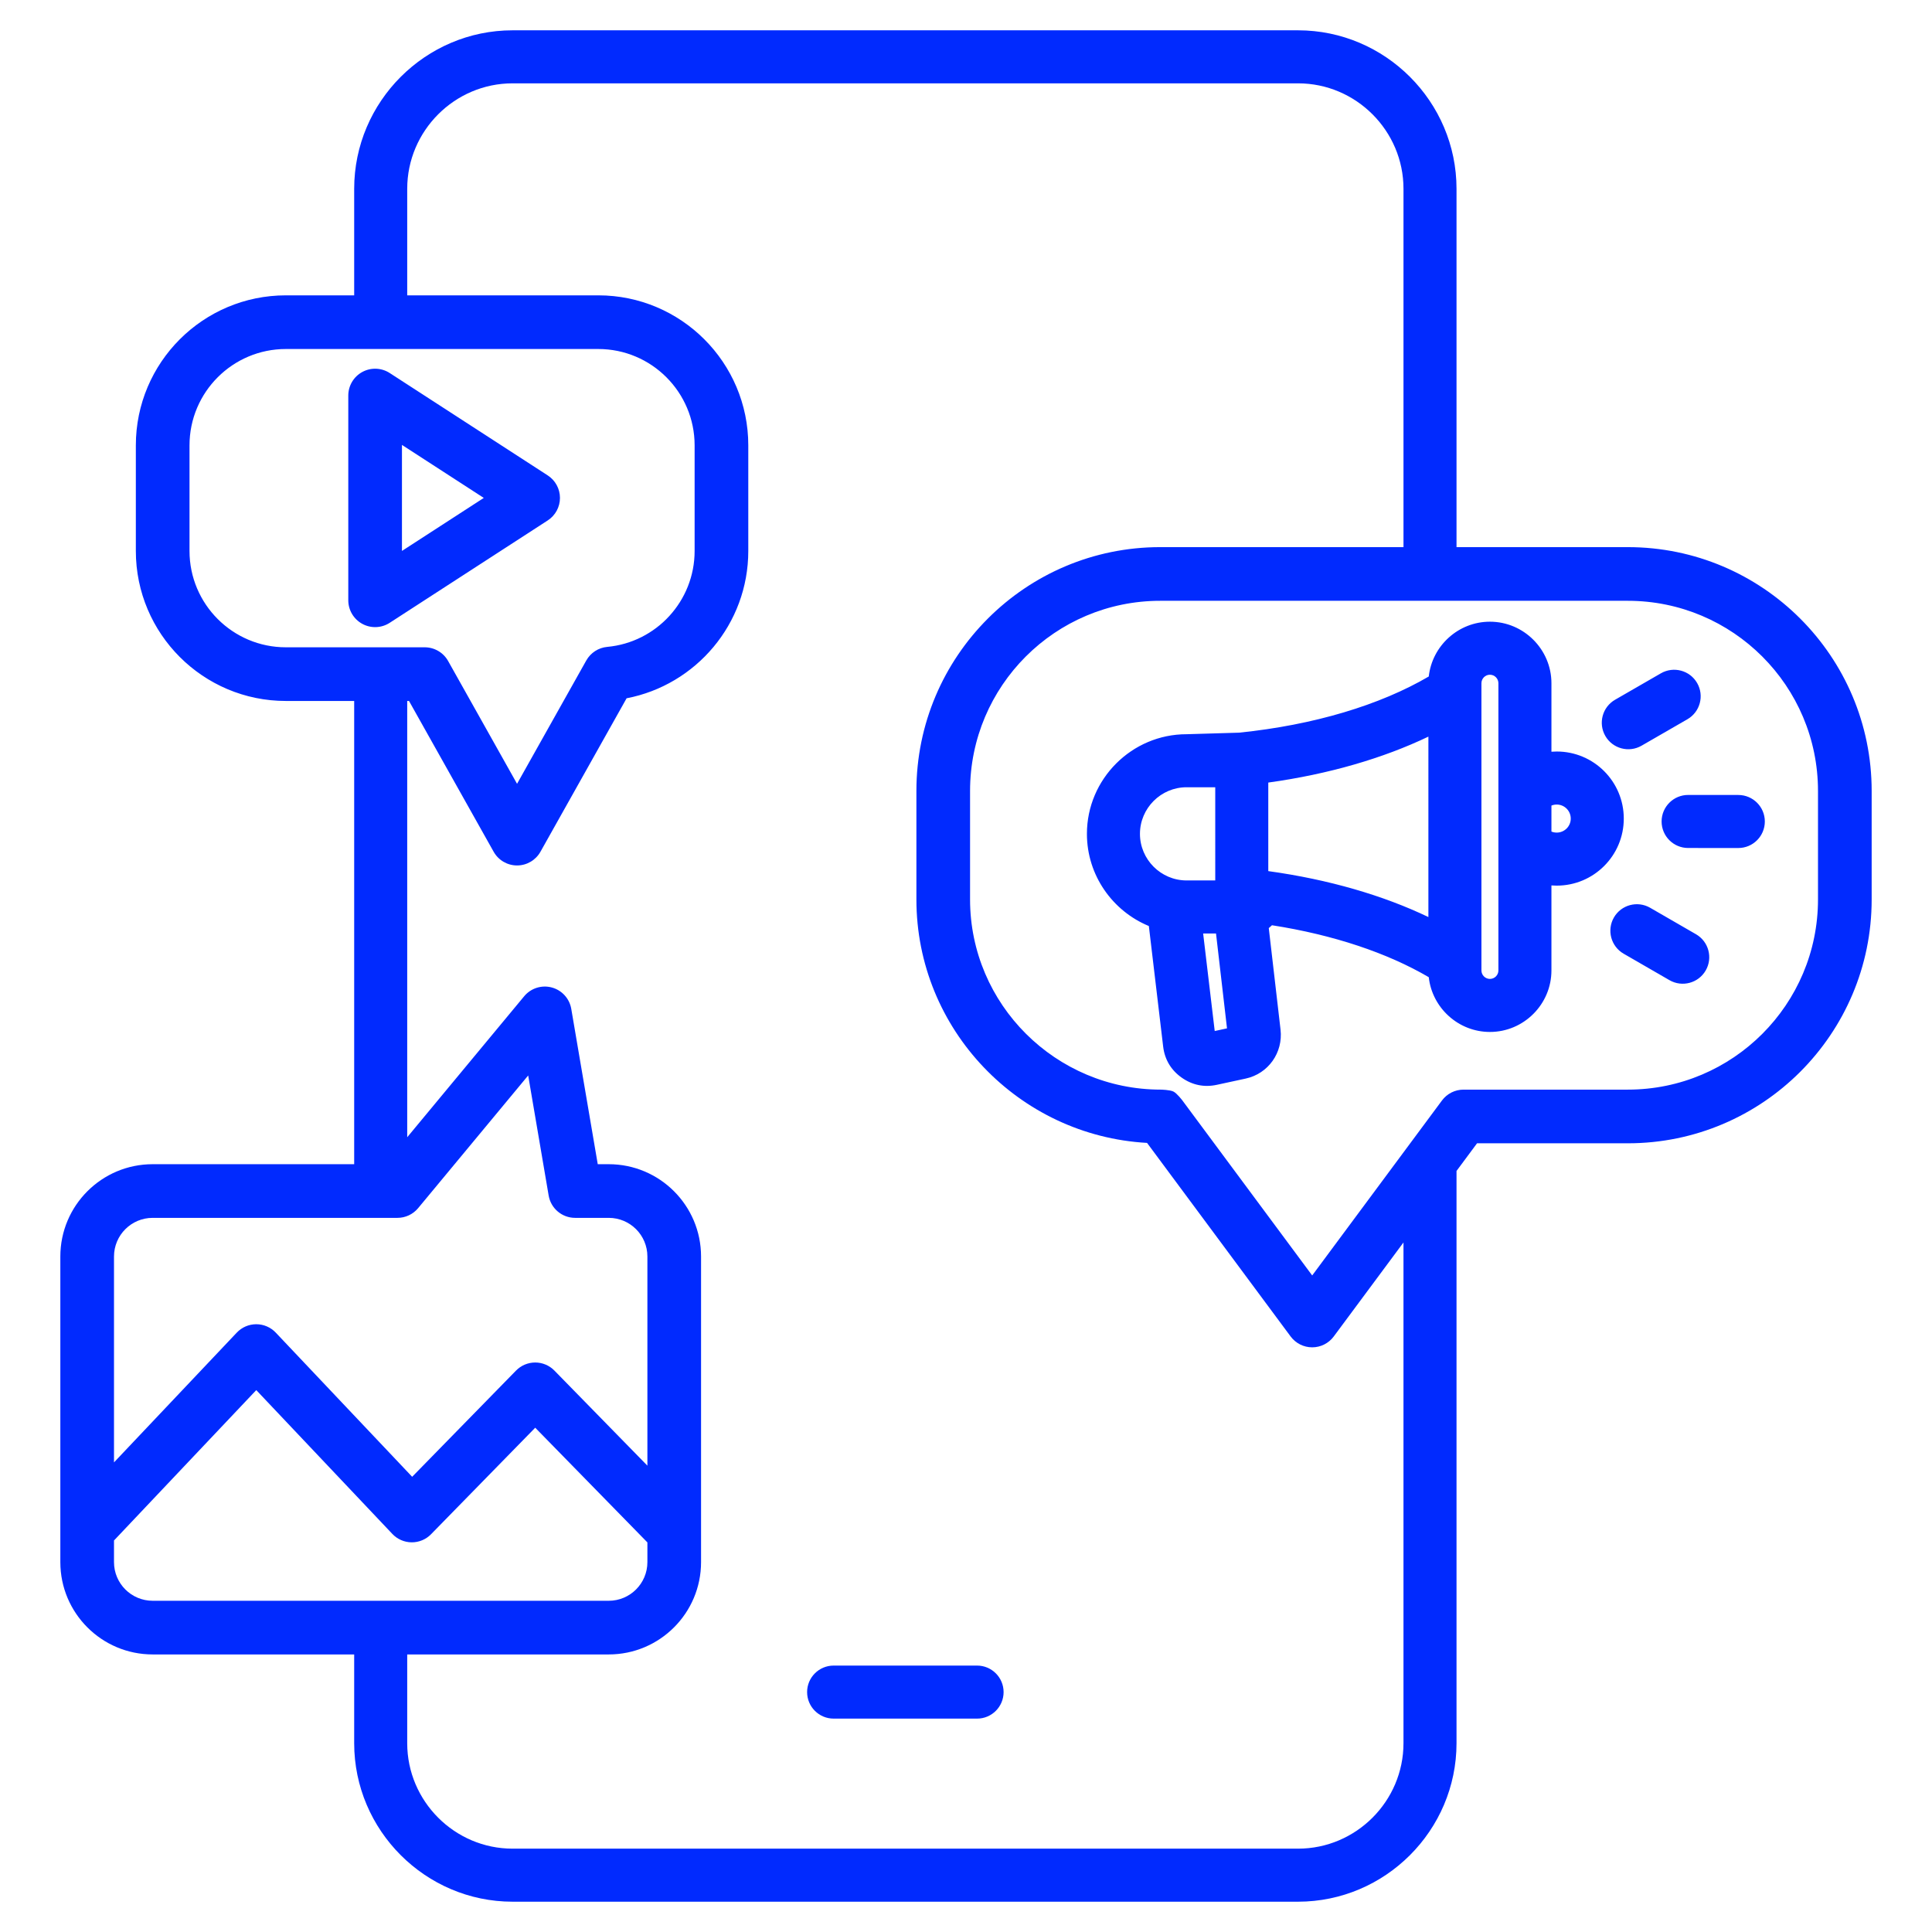 <svg xmlns="http://www.w3.org/2000/svg" clip-rule="evenodd" fill-rule="evenodd" stroke-linejoin="round" stroke-miterlimit="2" viewBox="0 0 510 510"><path d="m93.495 436.731h-53.198c-13.45 0-24.37-10.92-24.37-24.37v-80.672c0-13.451 10.92-24.37 24.37-24.37h53.198v-122.282h-18.035c-21.857 0-39.601-17.744-39.601-39.601v-27.872c0-21.857 17.744-39.601 39.601-39.601h18.035v-28.127c0-23.013 18.828-41.836 41.808-41.836h207.346c23.012 0 41.836 18.825 41.836 41.836v94.593h45.223c35.524 0 64.365 28.841 64.365 64.365v28.641c0 35.524-28.841 64.365-64.365 64.365h-39.805l-5.418 7.304v151.06c0 23.011-18.824 41.836-41.836 41.836h-207.346c-22.98 0-41.808-18.823-41.808-41.836zm14-136.527 30.871-37.216c1.767-2.13 4.613-3.036 7.286-2.32s4.684 2.923 5.149 5.651l6.991 41h2.9c13.45 0 24.37 10.919 24.37 24.37v80.672c0 13.45-10.92 24.37-24.37 24.37h-53.197v23.433c0 15.309 12.521 27.836 27.808 27.836h207.346c15.311 0 27.836-12.525 27.836-27.836v-132.185l-18.409 24.819c-1.336 1.802-3.447 2.864-5.689 2.864-2.243 0-4.353-1.062-5.69-2.864l-37.902-51.1c-33.839-1.89-60.888-29.966-60.888-64.263v-28.641c0-35.524 28.841-64.365 64.364-64.365h64.214v-94.593c0-15.311-12.525-27.836-27.836-27.836h-207.346c-15.287 0-27.808 12.527-27.808 27.836v28.127h50.432c21.857 0 39.601 17.744 39.601 39.601v27.872c0 19.3-13.837 35.39-32.122 38.894l-22.741 40.512c-1.254 2.233-3.615 3.616-6.177 3.616-2.561 0-4.923-1.383-6.176-3.616l-22.345-39.805h-.472zm63.401 86.694v-55.209c0-5.632-4.572-10.204-10.204-10.204h-8.878c-3.453 0-6.402-2.489-6.983-5.893l-5.404-31.694-29.055 35.026c-1.346 1.623-3.344 2.561-5.452 2.561h-64.623c-5.632 0-10.204 4.572-10.204 10.204v54.345l32.41-34.255c1.338-1.414 3.199-2.215 5.146-2.215 1.946 0 3.807.801 5.145 2.215 0 0 36.007 38.056 36.007 38.056l27.42-28.038c1.332-1.362 3.158-2.131 5.064-2.131s3.731.769 5.064 2.131zm-140.803 19.748v5.715c0 5.631 4.572 10.203 10.204 10.203h120.395c5.632 0 10.204-4.572 10.204-10.203v-5.202l-29.611-30.278-27.504 28.124c-1.347 1.377-3.197 2.147-5.123 2.131s-3.763-.816-5.087-2.215c0 0-35.922-37.967-35.922-37.967zm189.962 47.025c-3.863 0-7-3.136-7-7 0-3.863 3.137-7 7-7h37.87c3.863 0 7 3.137 7 7 0 3.864-3.137 7-7 7zm86.38-166.038s2.39.041 3.339.518c.934.471 2.351 2.345 2.351 2.345l34.262 46.193 34.262-46.193c1.336-1.801 3.446-2.863 5.689-2.863h43.37c27.705 0 50.199-22.493 50.199-50.198v-28.641c0-27.705-22.494-50.198-50.199-50.198h-123.437c-27.705 0-50.198 22.493-50.198 50.198v28.641c0 27.71 22.652 50.198 50.362 50.198zm-3.167-43.185c-9.569-3.944-16.35-13.386-16.348-24.331-.004-14.469 11.843-26.306 26.305-26.302l13.859-.41c19.752-2.015 37.224-7.301 50.074-14.828.893-8.105 7.81-14.465 16.143-14.465 8.932 0 16.239 7.314 16.239 16.247v18.076c.461-.036.928-.054 1.398-.054 9.774-.003 17.701 7.917 17.7 17.703.003 9.774-7.918 17.702-17.703 17.7-.47 0-.935-.018-1.395-.053v22.437c.007 8.924-7.298 16.241-16.236 16.241-8.33 0-15.248-6.353-16.145-14.454-10.93-6.409-25.209-11.191-41.395-13.714-.04.042-.587.559-.838.75l3.105 26.8c.703 6.087-3.236 11.637-9.201 12.927 0 0-7.568 1.636-7.583 1.64-3.326.727-6.471.099-9.278-1.867l-.004-.002c-2.81-1.971-4.498-4.763-4.913-8.168-.001-.007-.002-.015-.003-.022zm17.527-36.632-7.572-.001c-6.764-.002-12.305 5.533-12.303 12.299v.005c-.002 6.763 5.537 12.297 12.303 12.295h7.573zm.202 38.598h-3.397c.981 8.264 2.439 20.549 3.056 25.748l3.243-.702zm56.064-51.964c-11.838 5.671-26.268 9.918-42.266 12.128l.001 23.374c16 2.207 30.429 6.453 42.265 12.127zm32.479 18.202v6.861c.429.175.899.272 1.391.271h.005c2.045.001 3.703-1.653 3.702-3.696v-.005c.001-2.045-1.654-3.703-3.696-3.702h-.005c-.495-.001-.966.096-1.397.271zm-18.479-32.297v75.814c0 1.233 1.01 2.24 2.243 2.24 1.229 0 2.237-1.003 2.236-2.233v-75.817c0-1.233-1.006-2.247-2.239-2.247s-2.24 1.01-2.24 2.243zm42.267 16.491c-3.347 1.93-7.631.78-9.561-2.566-1.931-3.347-.781-7.631 2.566-9.561l12.107-6.984c3.347-1.93 7.631-.78 9.561 2.566 1.93 3.347.781 7.631-2.566 9.562zm12.289 27.001c-3.863-.002-6.998-3.14-6.996-7.003.002-3.864 3.14-6.999 7.003-6.997l13.251.007c3.863.002 6.998 3.14 6.996 7.003s-3.14 6.999-7.003 6.997zm-17.022 27.904c-3.345-1.932-4.493-6.217-2.562-9.562 1.932-3.346 6.217-4.494 9.562-2.563l12.106 6.99c3.346 1.931 4.494 6.216 2.562 9.562-1.931 3.346-6.216 4.494-9.562 2.562zm-268.304-80.989c12.933-1.19 23.071-12.085 23.071-25.326v-27.872c0-14.038-11.397-25.435-25.435-25.435h-82.467c-14.038 0-25.435 11.397-25.435 25.435v27.872c0 14.038 11.397 25.434 25.435 25.434h36.654c2.561 0 4.923 1.383 6.177 3.617l18.197 32.417 18.275-32.555c1.141-2.032 3.208-3.373 5.528-3.587zm-15.707-33.38-41.71 27.023c-2.178 1.412-4.954 1.519-7.234.279-2.281-1.24-3.701-3.628-3.701-6.223v-54.047c0-2.596 1.42-4.984 3.701-6.223 2.28-1.24 5.056-1.133 7.234.278l41.71 27.024c2.015 1.305 3.232 3.543 3.232 5.944 0 2.402-1.217 4.639-3.232 5.945zm-16.878-5.945-21.6-13.994v27.989z" fill="#012afe"/></svg>